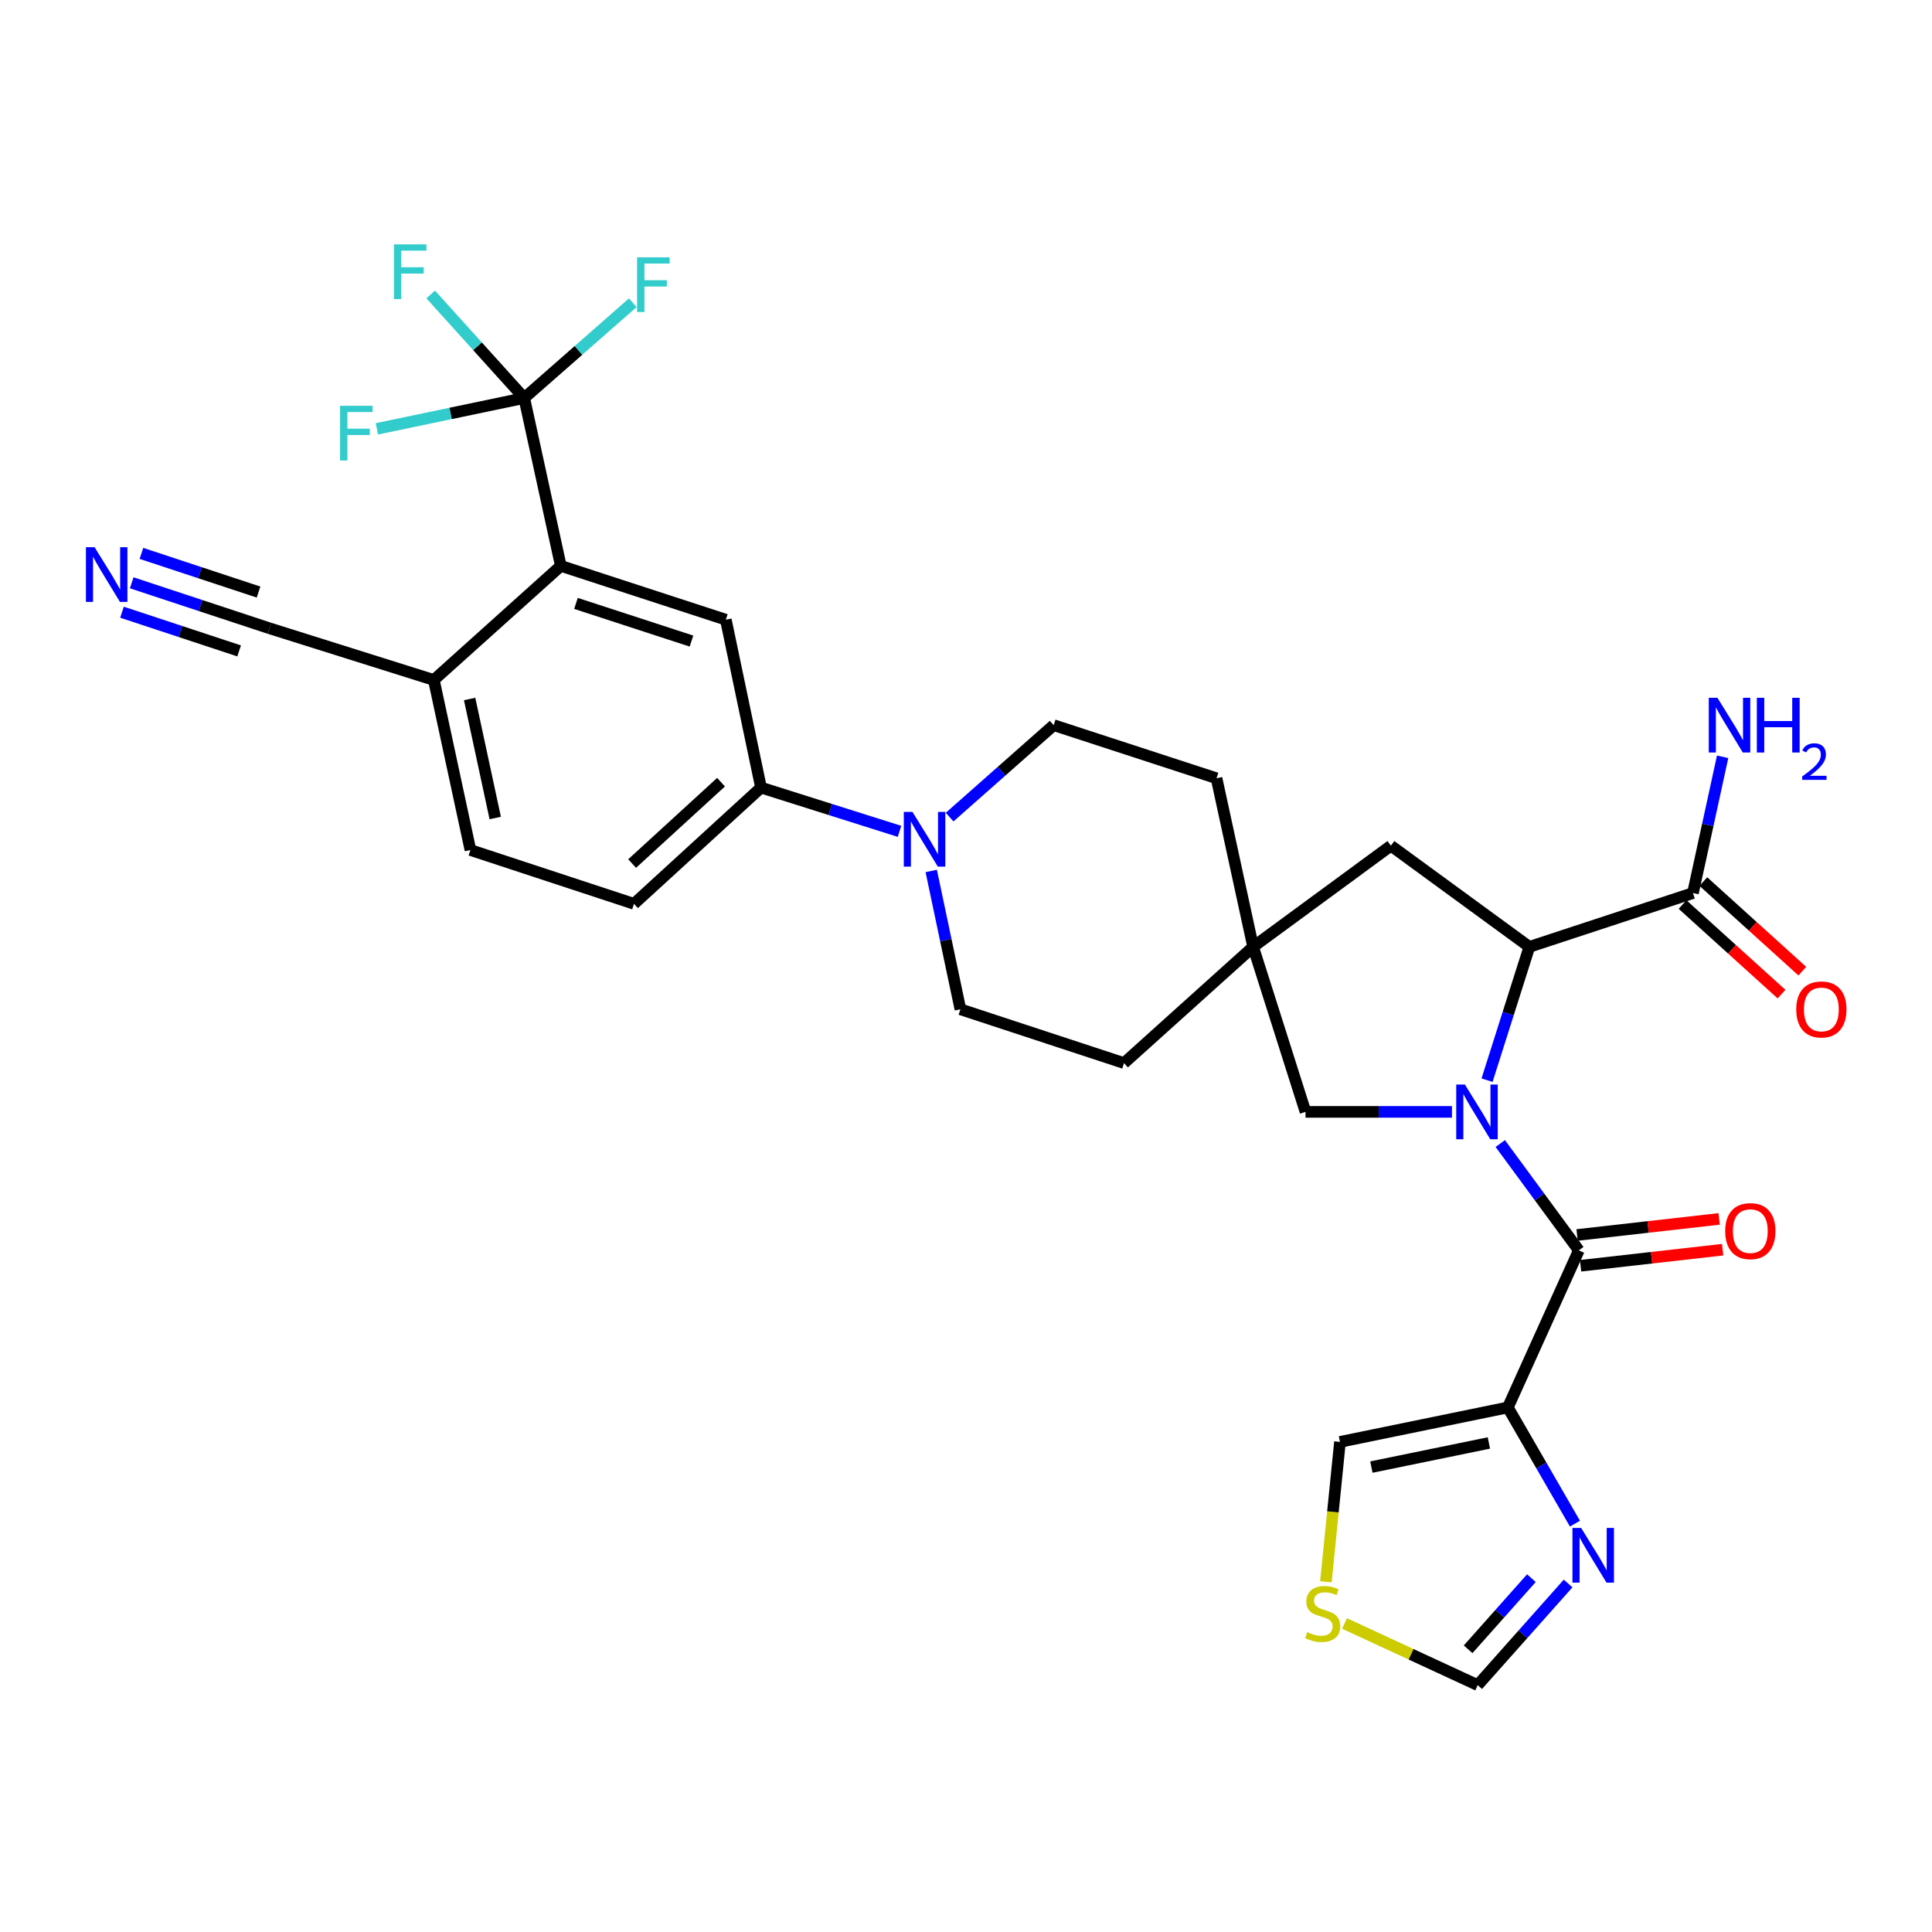 <?xml version='1.0' encoding='iso-8859-1'?>
<svg version='1.1' baseProfile='full'
              xmlns='http://www.w3.org/2000/svg'
                      xmlns:rdkit='http://www.rdkit.org/xml'
                      xmlns:xlink='http://www.w3.org/1999/xlink'
                  xml:space='preserve'
width='1000px' height='1000px' viewBox='0 0 1000 1000'>
<!-- END OF HEADER -->
<rect style='opacity:1.0;fill:#FFFFFF;stroke:none' width='1000' height='1000' x='0' y='0'> </rect>
<path class='bond-0' d='M 776.536,591.893 L 796.871,619.543' style='fill:none;fill-rule:evenodd;stroke:#0000FF;stroke-width:6px;stroke-linecap:butt;stroke-linejoin:miter;stroke-opacity:1' />
<path class='bond-0' d='M 796.871,619.543 L 817.206,647.194' style='fill:none;fill-rule:evenodd;stroke:#000000;stroke-width:6px;stroke-linecap:butt;stroke-linejoin:miter;stroke-opacity:1' />
<path class='bond-2' d='M 769.692,559.108 L 780.643,524.601' style='fill:none;fill-rule:evenodd;stroke:#0000FF;stroke-width:6px;stroke-linecap:butt;stroke-linejoin:miter;stroke-opacity:1' />
<path class='bond-2' d='M 780.643,524.601 L 791.595,490.095' style='fill:none;fill-rule:evenodd;stroke:#000000;stroke-width:6px;stroke-linecap:butt;stroke-linejoin:miter;stroke-opacity:1' />
<path class='bond-10' d='M 751.528,575.508 L 713.63,575.508' style='fill:none;fill-rule:evenodd;stroke:#0000FF;stroke-width:6px;stroke-linecap:butt;stroke-linejoin:miter;stroke-opacity:1' />
<path class='bond-10' d='M 713.63,575.508 L 675.733,575.508' style='fill:none;fill-rule:evenodd;stroke:#000000;stroke-width:6px;stroke-linecap:butt;stroke-linejoin:miter;stroke-opacity:1' />
<path class='bond-1' d='M 817.206,647.194 L 780.459,728.491' style='fill:none;fill-rule:evenodd;stroke:#000000;stroke-width:6px;stroke-linecap:butt;stroke-linejoin:miter;stroke-opacity:1' />
<path class='bond-19' d='M 818.108,655.16 L 854.869,650.998' style='fill:none;fill-rule:evenodd;stroke:#000000;stroke-width:6px;stroke-linecap:butt;stroke-linejoin:miter;stroke-opacity:1' />
<path class='bond-19' d='M 854.869,650.998 L 891.629,646.836' style='fill:none;fill-rule:evenodd;stroke:#FF0000;stroke-width:6px;stroke-linecap:butt;stroke-linejoin:miter;stroke-opacity:1' />
<path class='bond-19' d='M 816.304,639.227 L 853.065,635.065' style='fill:none;fill-rule:evenodd;stroke:#000000;stroke-width:6px;stroke-linecap:butt;stroke-linejoin:miter;stroke-opacity:1' />
<path class='bond-19' d='M 853.065,635.065 L 889.825,630.903' style='fill:none;fill-rule:evenodd;stroke:#FF0000;stroke-width:6px;stroke-linecap:butt;stroke-linejoin:miter;stroke-opacity:1' />
<path class='bond-5' d='M 780.459,728.491 L 797.826,758.564' style='fill:none;fill-rule:evenodd;stroke:#000000;stroke-width:6px;stroke-linecap:butt;stroke-linejoin:miter;stroke-opacity:1' />
<path class='bond-5' d='M 797.826,758.564 L 815.192,788.636' style='fill:none;fill-rule:evenodd;stroke:#0000FF;stroke-width:6px;stroke-linecap:butt;stroke-linejoin:miter;stroke-opacity:1' />
<path class='bond-17' d='M 780.459,728.491 L 693.567,746.326' style='fill:none;fill-rule:evenodd;stroke:#000000;stroke-width:6px;stroke-linecap:butt;stroke-linejoin:miter;stroke-opacity:1' />
<path class='bond-17' d='M 770.649,746.874 L 709.825,759.358' style='fill:none;fill-rule:evenodd;stroke:#000000;stroke-width:6px;stroke-linecap:butt;stroke-linejoin:miter;stroke-opacity:1' />
<path class='bond-8' d='M 791.595,490.095 L 876.269,462.239' style='fill:none;fill-rule:evenodd;stroke:#000000;stroke-width:6px;stroke-linecap:butt;stroke-linejoin:miter;stroke-opacity:1' />
<path class='bond-18' d='M 791.595,490.095 L 719.927,437.732' style='fill:none;fill-rule:evenodd;stroke:#000000;stroke-width:6px;stroke-linecap:butt;stroke-linejoin:miter;stroke-opacity:1' />
<path class='bond-3' d='M 271.338,206.017 L 290.277,292.9' style='fill:none;fill-rule:evenodd;stroke:#000000;stroke-width:6px;stroke-linecap:butt;stroke-linejoin:miter;stroke-opacity:1' />
<path class='bond-25' d='M 271.338,206.017 L 233.208,213.995' style='fill:none;fill-rule:evenodd;stroke:#000000;stroke-width:6px;stroke-linecap:butt;stroke-linejoin:miter;stroke-opacity:1' />
<path class='bond-25' d='M 233.208,213.995 L 195.077,221.972' style='fill:none;fill-rule:evenodd;stroke:#33CCCC;stroke-width:6px;stroke-linecap:butt;stroke-linejoin:miter;stroke-opacity:1' />
<path class='bond-26' d='M 271.338,206.017 L 299.436,181.353' style='fill:none;fill-rule:evenodd;stroke:#000000;stroke-width:6px;stroke-linecap:butt;stroke-linejoin:miter;stroke-opacity:1' />
<path class='bond-26' d='M 299.436,181.353 L 327.534,156.689' style='fill:none;fill-rule:evenodd;stroke:#33CCCC;stroke-width:6px;stroke-linecap:butt;stroke-linejoin:miter;stroke-opacity:1' />
<path class='bond-27' d='M 271.338,206.017 L 247.131,179.213' style='fill:none;fill-rule:evenodd;stroke:#000000;stroke-width:6px;stroke-linecap:butt;stroke-linejoin:miter;stroke-opacity:1' />
<path class='bond-27' d='M 247.131,179.213 L 222.925,152.409' style='fill:none;fill-rule:evenodd;stroke:#33CCCC;stroke-width:6px;stroke-linecap:butt;stroke-linejoin:miter;stroke-opacity:1' />
<path class='bond-4' d='M 290.277,292.9 L 375.691,320.756' style='fill:none;fill-rule:evenodd;stroke:#000000;stroke-width:6px;stroke-linecap:butt;stroke-linejoin:miter;stroke-opacity:1' />
<path class='bond-4' d='M 298.118,312.323 L 357.907,331.822' style='fill:none;fill-rule:evenodd;stroke:#000000;stroke-width:6px;stroke-linecap:butt;stroke-linejoin:miter;stroke-opacity:1' />
<path class='bond-34' d='M 290.277,292.9 L 224.561,351.962' style='fill:none;fill-rule:evenodd;stroke:#000000;stroke-width:6px;stroke-linecap:butt;stroke-linejoin:miter;stroke-opacity:1' />
<path class='bond-15' d='M 811.656,819.608 L 788.258,845.913' style='fill:none;fill-rule:evenodd;stroke:#0000FF;stroke-width:6px;stroke-linecap:butt;stroke-linejoin:miter;stroke-opacity:1' />
<path class='bond-15' d='M 788.258,845.913 L 764.861,872.219' style='fill:none;fill-rule:evenodd;stroke:#000000;stroke-width:6px;stroke-linecap:butt;stroke-linejoin:miter;stroke-opacity:1' />
<path class='bond-15' d='M 792.655,816.843 L 776.277,835.256' style='fill:none;fill-rule:evenodd;stroke:#0000FF;stroke-width:6px;stroke-linecap:butt;stroke-linejoin:miter;stroke-opacity:1' />
<path class='bond-15' d='M 776.277,835.256 L 759.899,853.67' style='fill:none;fill-rule:evenodd;stroke:#000000;stroke-width:6px;stroke-linecap:butt;stroke-linejoin:miter;stroke-opacity:1' />
<path class='bond-6' d='M 482.006,450.808 L 489.554,486.607' style='fill:none;fill-rule:evenodd;stroke:#0000FF;stroke-width:6px;stroke-linecap:butt;stroke-linejoin:miter;stroke-opacity:1' />
<path class='bond-6' d='M 489.554,486.607 L 497.103,522.405' style='fill:none;fill-rule:evenodd;stroke:#000000;stroke-width:6px;stroke-linecap:butt;stroke-linejoin:miter;stroke-opacity:1' />
<path class='bond-9' d='M 465.587,430.306 L 429.743,418.981' style='fill:none;fill-rule:evenodd;stroke:#0000FF;stroke-width:6px;stroke-linecap:butt;stroke-linejoin:miter;stroke-opacity:1' />
<path class='bond-9' d='M 429.743,418.981 L 393.899,407.657' style='fill:none;fill-rule:evenodd;stroke:#000000;stroke-width:6px;stroke-linecap:butt;stroke-linejoin:miter;stroke-opacity:1' />
<path class='bond-32' d='M 491.516,422.939 L 518.451,399.138' style='fill:none;fill-rule:evenodd;stroke:#0000FF;stroke-width:6px;stroke-linecap:butt;stroke-linejoin:miter;stroke-opacity:1' />
<path class='bond-32' d='M 518.451,399.138 L 545.386,375.338' style='fill:none;fill-rule:evenodd;stroke:#000000;stroke-width:6px;stroke-linecap:butt;stroke-linejoin:miter;stroke-opacity:1' />
<path class='bond-7' d='M 375.691,320.756 L 393.899,407.657' style='fill:none;fill-rule:evenodd;stroke:#000000;stroke-width:6px;stroke-linecap:butt;stroke-linejoin:miter;stroke-opacity:1' />
<path class='bond-22' d='M 870.888,468.182 L 896.5,491.367' style='fill:none;fill-rule:evenodd;stroke:#000000;stroke-width:6px;stroke-linecap:butt;stroke-linejoin:miter;stroke-opacity:1' />
<path class='bond-22' d='M 896.5,491.367 L 922.112,514.552' style='fill:none;fill-rule:evenodd;stroke:#FF0000;stroke-width:6px;stroke-linecap:butt;stroke-linejoin:miter;stroke-opacity:1' />
<path class='bond-22' d='M 881.649,456.295 L 907.261,479.48' style='fill:none;fill-rule:evenodd;stroke:#000000;stroke-width:6px;stroke-linecap:butt;stroke-linejoin:miter;stroke-opacity:1' />
<path class='bond-22' d='M 907.261,479.48 L 932.873,502.665' style='fill:none;fill-rule:evenodd;stroke:#FF0000;stroke-width:6px;stroke-linecap:butt;stroke-linejoin:miter;stroke-opacity:1' />
<path class='bond-28' d='M 876.269,462.239 L 883.949,426.98' style='fill:none;fill-rule:evenodd;stroke:#000000;stroke-width:6px;stroke-linecap:butt;stroke-linejoin:miter;stroke-opacity:1' />
<path class='bond-28' d='M 883.949,426.98 L 891.63,391.721' style='fill:none;fill-rule:evenodd;stroke:#0000FF;stroke-width:6px;stroke-linecap:butt;stroke-linejoin:miter;stroke-opacity:1' />
<path class='bond-23' d='M 393.899,407.657 L 328.156,467.824' style='fill:none;fill-rule:evenodd;stroke:#000000;stroke-width:6px;stroke-linecap:butt;stroke-linejoin:miter;stroke-opacity:1' />
<path class='bond-23' d='M 373.212,404.853 L 327.192,446.97' style='fill:none;fill-rule:evenodd;stroke:#000000;stroke-width:6px;stroke-linecap:butt;stroke-linejoin:miter;stroke-opacity:1' />
<path class='bond-11' d='M 675.733,575.508 L 648.616,490.095' style='fill:none;fill-rule:evenodd;stroke:#000000;stroke-width:6px;stroke-linecap:butt;stroke-linejoin:miter;stroke-opacity:1' />
<path class='bond-29' d='M 648.616,490.095 L 629.677,402.829' style='fill:none;fill-rule:evenodd;stroke:#000000;stroke-width:6px;stroke-linecap:butt;stroke-linejoin:miter;stroke-opacity:1' />
<path class='bond-30' d='M 648.616,490.095 L 581.794,550.253' style='fill:none;fill-rule:evenodd;stroke:#000000;stroke-width:6px;stroke-linecap:butt;stroke-linejoin:miter;stroke-opacity:1' />
<path class='bond-31' d='M 648.616,490.095 L 719.927,437.732' style='fill:none;fill-rule:evenodd;stroke:#000000;stroke-width:6px;stroke-linecap:butt;stroke-linejoin:miter;stroke-opacity:1' />
<path class='bond-12' d='M 68.172,301.66 L 103.833,313.435' style='fill:none;fill-rule:evenodd;stroke:#0000FF;stroke-width:6px;stroke-linecap:butt;stroke-linejoin:miter;stroke-opacity:1' />
<path class='bond-12' d='M 103.833,313.435 L 139.495,325.21' style='fill:none;fill-rule:evenodd;stroke:#000000;stroke-width:6px;stroke-linecap:butt;stroke-linejoin:miter;stroke-opacity:1' />
<path class='bond-12' d='M 63.144,316.886 L 93.456,326.895' style='fill:none;fill-rule:evenodd;stroke:#0000FF;stroke-width:6px;stroke-linecap:butt;stroke-linejoin:miter;stroke-opacity:1' />
<path class='bond-12' d='M 93.456,326.895 L 123.769,336.904' style='fill:none;fill-rule:evenodd;stroke:#000000;stroke-width:6px;stroke-linecap:butt;stroke-linejoin:miter;stroke-opacity:1' />
<path class='bond-12' d='M 73.2,286.433 L 103.512,296.442' style='fill:none;fill-rule:evenodd;stroke:#0000FF;stroke-width:6px;stroke-linecap:butt;stroke-linejoin:miter;stroke-opacity:1' />
<path class='bond-12' d='M 103.512,296.442 L 133.824,306.451' style='fill:none;fill-rule:evenodd;stroke:#000000;stroke-width:6px;stroke-linecap:butt;stroke-linejoin:miter;stroke-opacity:1' />
<path class='bond-13' d='M 139.495,325.21 L 224.561,351.962' style='fill:none;fill-rule:evenodd;stroke:#000000;stroke-width:6px;stroke-linecap:butt;stroke-linejoin:miter;stroke-opacity:1' />
<path class='bond-14' d='M 686.278,818.73 L 689.923,782.528' style='fill:none;fill-rule:evenodd;stroke:#CCCC00;stroke-width:6px;stroke-linecap:butt;stroke-linejoin:miter;stroke-opacity:1' />
<path class='bond-14' d='M 689.923,782.528 L 693.567,746.326' style='fill:none;fill-rule:evenodd;stroke:#000000;stroke-width:6px;stroke-linecap:butt;stroke-linejoin:miter;stroke-opacity:1' />
<path class='bond-33' d='M 695.922,840.306 L 730.392,856.262' style='fill:none;fill-rule:evenodd;stroke:#CCCC00;stroke-width:6px;stroke-linecap:butt;stroke-linejoin:miter;stroke-opacity:1' />
<path class='bond-33' d='M 730.392,856.262 L 764.861,872.219' style='fill:none;fill-rule:evenodd;stroke:#000000;stroke-width:6px;stroke-linecap:butt;stroke-linejoin:miter;stroke-opacity:1' />
<path class='bond-16' d='M 224.561,351.962 L 243.491,439.968' style='fill:none;fill-rule:evenodd;stroke:#000000;stroke-width:6px;stroke-linecap:butt;stroke-linejoin:miter;stroke-opacity:1' />
<path class='bond-16' d='M 243.077,361.791 L 256.328,423.395' style='fill:none;fill-rule:evenodd;stroke:#000000;stroke-width:6px;stroke-linecap:butt;stroke-linejoin:miter;stroke-opacity:1' />
<path class='bond-20' d='M 545.386,375.338 L 629.677,402.829' style='fill:none;fill-rule:evenodd;stroke:#000000;stroke-width:6px;stroke-linecap:butt;stroke-linejoin:miter;stroke-opacity:1' />
<path class='bond-21' d='M 497.103,522.405 L 581.794,550.253' style='fill:none;fill-rule:evenodd;stroke:#000000;stroke-width:6px;stroke-linecap:butt;stroke-linejoin:miter;stroke-opacity:1' />
<path class='bond-24' d='M 328.156,467.824 L 243.491,439.968' style='fill:none;fill-rule:evenodd;stroke:#000000;stroke-width:6px;stroke-linecap:butt;stroke-linejoin:miter;stroke-opacity:1' />
<path  class='atom-0' d='M 758.227 561.348
L 767.507 576.348
Q 768.427 577.828, 769.907 580.508
Q 771.387 583.188, 771.467 583.348
L 771.467 561.348
L 775.227 561.348
L 775.227 589.668
L 771.347 589.668
L 761.387 573.268
Q 760.227 571.348, 758.987 569.148
Q 757.787 566.948, 757.427 566.268
L 757.427 589.668
L 753.747 589.668
L 753.747 561.348
L 758.227 561.348
' fill='#0000FF'/>
<path  class='atom-6' d='M 818.385 790.845
L 827.665 805.845
Q 828.585 807.325, 830.065 810.005
Q 831.545 812.685, 831.625 812.845
L 831.625 790.845
L 835.385 790.845
L 835.385 819.165
L 831.505 819.165
L 821.545 802.765
Q 820.385 800.845, 819.145 798.645
Q 817.945 796.445, 817.585 795.765
L 817.585 819.165
L 813.905 819.165
L 813.905 790.845
L 818.385 790.845
' fill='#0000FF'/>
<path  class='atom-7' d='M 472.286 420.24
L 481.566 435.24
Q 482.486 436.72, 483.966 439.4
Q 485.446 442.08, 485.526 442.24
L 485.526 420.24
L 489.286 420.24
L 489.286 448.56
L 485.406 448.56
L 475.446 432.16
Q 474.286 430.24, 473.046 428.04
Q 471.846 425.84, 471.486 425.16
L 471.486 448.56
L 467.806 448.56
L 467.806 420.24
L 472.286 420.24
' fill='#0000FF'/>
<path  class='atom-13' d='M 48.953 283.221
L 58.233 298.221
Q 59.153 299.701, 60.633 302.381
Q 62.113 305.061, 62.193 305.221
L 62.193 283.221
L 65.953 283.221
L 65.953 311.541
L 62.073 311.541
L 52.113 295.141
Q 50.953 293.221, 49.713 291.021
Q 48.513 288.821, 48.153 288.141
L 48.153 311.541
L 44.473 311.541
L 44.473 283.221
L 48.953 283.221
' fill='#0000FF'/>
<path  class='atom-15' d='M 676.632 844.8
Q 676.952 844.92, 678.272 845.48
Q 679.592 846.04, 681.032 846.4
Q 682.512 846.72, 683.952 846.72
Q 686.632 846.72, 688.192 845.44
Q 689.752 844.12, 689.752 841.84
Q 689.752 840.28, 688.952 839.32
Q 688.192 838.36, 686.992 837.84
Q 685.792 837.32, 683.792 836.72
Q 681.272 835.96, 679.752 835.24
Q 678.272 834.52, 677.192 833
Q 676.152 831.48, 676.152 828.92
Q 676.152 825.36, 678.552 823.16
Q 680.992 820.96, 685.792 820.96
Q 689.072 820.96, 692.792 822.52
L 691.872 825.6
Q 688.472 824.2, 685.912 824.2
Q 683.152 824.2, 681.632 825.36
Q 680.112 826.48, 680.152 828.44
Q 680.152 829.96, 680.912 830.88
Q 681.712 831.8, 682.832 832.32
Q 683.992 832.84, 685.912 833.44
Q 688.472 834.24, 689.992 835.04
Q 691.512 835.84, 692.592 837.48
Q 693.712 839.08, 693.712 841.84
Q 693.712 845.76, 691.072 847.88
Q 688.472 849.96, 684.112 849.96
Q 681.592 849.96, 679.672 849.4
Q 677.792 848.88, 675.552 847.96
L 676.632 844.8
' fill='#CCCC00'/>
<path  class='atom-20' d='M 892.96 637.225
Q 892.96 630.425, 896.32 626.625
Q 899.68 622.825, 905.96 622.825
Q 912.24 622.825, 915.6 626.625
Q 918.96 630.425, 918.96 637.225
Q 918.96 644.105, 915.56 648.025
Q 912.16 651.905, 905.96 651.905
Q 899.72 651.905, 896.32 648.025
Q 892.96 644.145, 892.96 637.225
M 905.96 648.705
Q 910.28 648.705, 912.6 645.825
Q 914.96 642.905, 914.96 637.225
Q 914.96 631.665, 912.6 628.865
Q 910.28 626.025, 905.96 626.025
Q 901.64 626.025, 899.28 628.825
Q 896.96 631.625, 896.96 637.225
Q 896.96 642.945, 899.28 645.825
Q 901.64 648.705, 905.96 648.705
' fill='#FF0000'/>
<path  class='atom-23' d='M 929.734 522.485
Q 929.734 515.685, 933.094 511.885
Q 936.454 508.085, 942.734 508.085
Q 949.014 508.085, 952.374 511.885
Q 955.734 515.685, 955.734 522.485
Q 955.734 529.365, 952.334 533.285
Q 948.934 537.165, 942.734 537.165
Q 936.494 537.165, 933.094 533.285
Q 929.734 529.405, 929.734 522.485
M 942.734 533.965
Q 947.054 533.965, 949.374 531.085
Q 951.734 528.165, 951.734 522.485
Q 951.734 516.925, 949.374 514.125
Q 947.054 511.285, 942.734 511.285
Q 938.414 511.285, 936.054 514.085
Q 933.734 516.885, 933.734 522.485
Q 933.734 528.205, 936.054 531.085
Q 938.414 533.965, 942.734 533.965
' fill='#FF0000'/>
<path  class='atom-26' d='M 176.017 210.039
L 192.857 210.039
L 192.857 213.279
L 179.817 213.279
L 179.817 221.879
L 191.417 221.879
L 191.417 225.159
L 179.817 225.159
L 179.817 238.359
L 176.017 238.359
L 176.017 210.039
' fill='#33CCCC'/>
<path  class='atom-27' d='M 329.758 133.186
L 346.598 133.186
L 346.598 136.426
L 333.558 136.426
L 333.558 145.026
L 345.158 145.026
L 345.158 148.306
L 333.558 148.306
L 333.558 161.506
L 329.758 161.506
L 329.758 133.186
' fill='#33CCCC'/>
<path  class='atom-28' d='M 203.883 126.487
L 220.723 126.487
L 220.723 129.727
L 207.683 129.727
L 207.683 138.327
L 219.283 138.327
L 219.283 141.607
L 207.683 141.607
L 207.683 154.807
L 203.883 154.807
L 203.883 126.487
' fill='#33CCCC'/>
<path  class='atom-29' d='M 888.939 361.178
L 898.219 376.178
Q 899.139 377.658, 900.619 380.338
Q 902.099 383.018, 902.179 383.178
L 902.179 361.178
L 905.939 361.178
L 905.939 389.498
L 902.059 389.498
L 892.099 373.098
Q 890.939 371.178, 889.699 368.978
Q 888.499 366.778, 888.139 366.098
L 888.139 389.498
L 884.459 389.498
L 884.459 361.178
L 888.939 361.178
' fill='#0000FF'/>
<path  class='atom-29' d='M 909.339 361.178
L 913.179 361.178
L 913.179 373.218
L 927.659 373.218
L 927.659 361.178
L 931.499 361.178
L 931.499 389.498
L 927.659 389.498
L 927.659 376.418
L 913.179 376.418
L 913.179 389.498
L 909.339 389.498
L 909.339 361.178
' fill='#0000FF'/>
<path  class='atom-29' d='M 932.872 388.504
Q 933.558 386.735, 935.195 385.758
Q 936.832 384.755, 939.102 384.755
Q 941.927 384.755, 943.511 386.286
Q 945.095 387.818, 945.095 390.537
Q 945.095 393.309, 943.036 395.896
Q 941.003 398.483, 936.779 401.546
L 945.412 401.546
L 945.412 403.658
L 932.819 403.658
L 932.819 401.889
Q 936.304 399.407, 938.363 397.559
Q 940.448 395.711, 941.452 394.048
Q 942.455 392.385, 942.455 390.669
Q 942.455 388.874, 941.557 387.87
Q 940.66 386.867, 939.102 386.867
Q 937.597 386.867, 936.594 387.474
Q 935.591 388.082, 934.878 389.428
L 932.872 388.504
' fill='#0000FF'/>
</svg>
